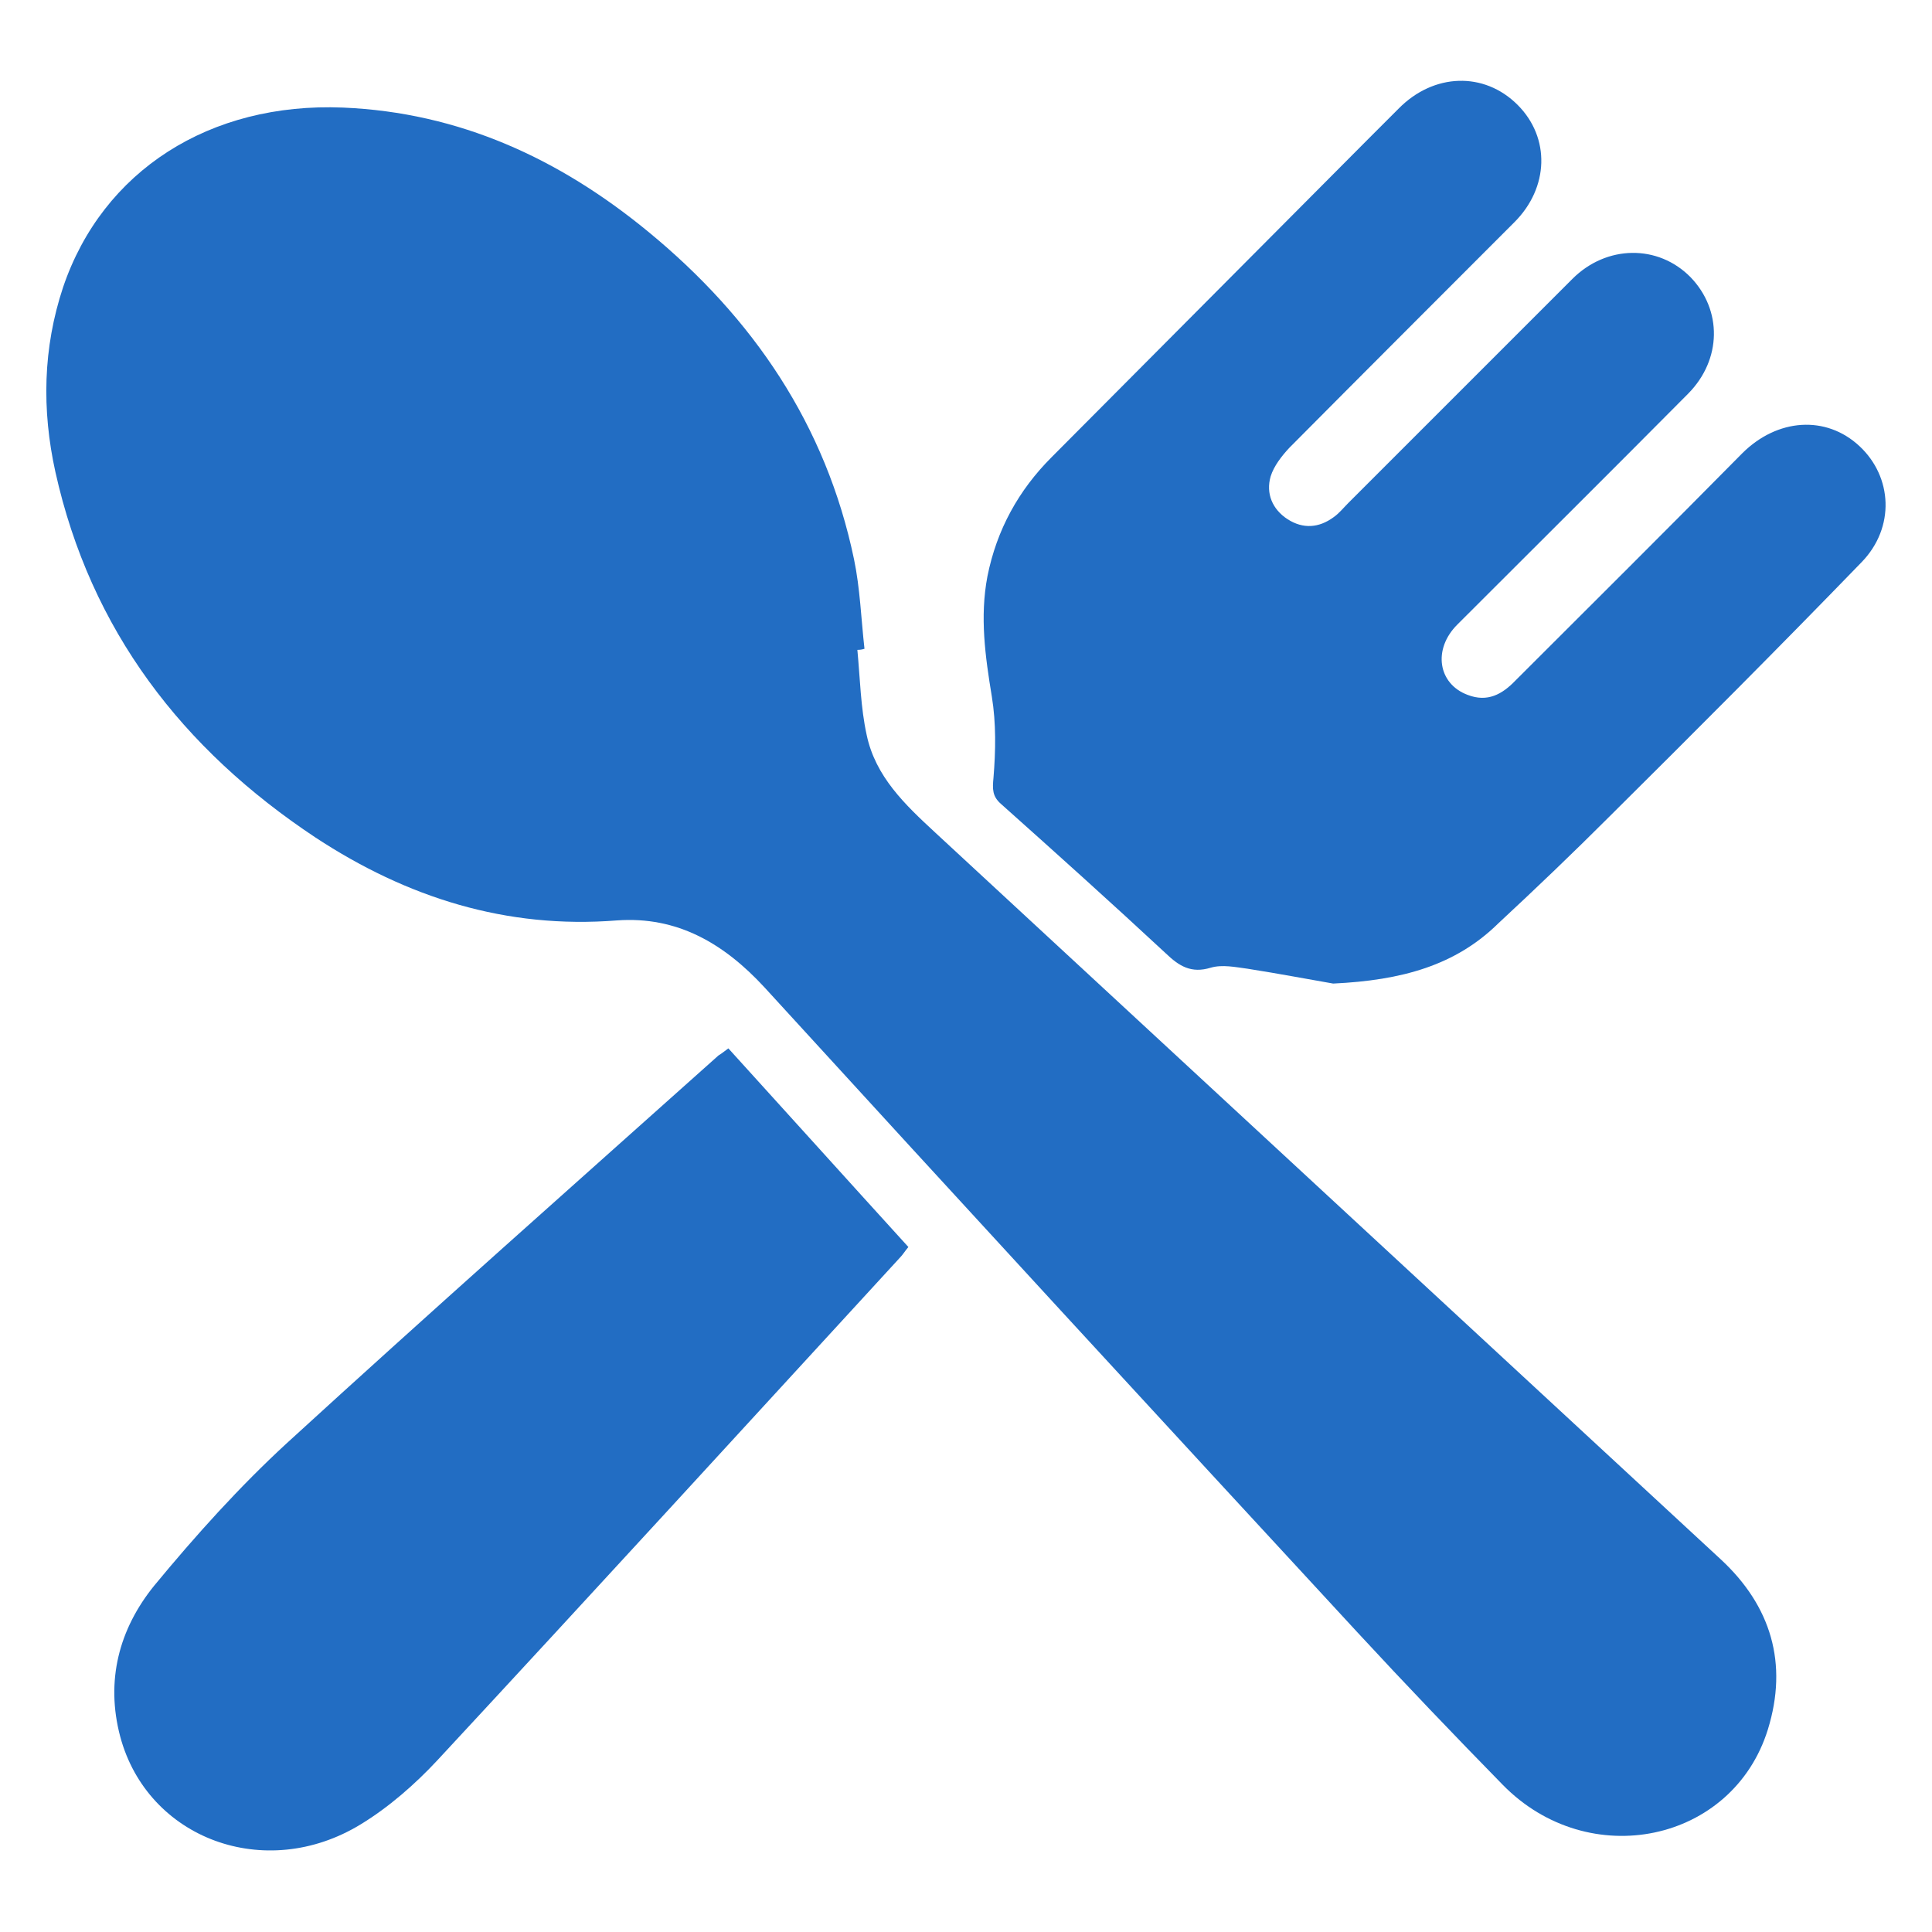 <?xml version="1.0" encoding="UTF-8"?>
<svg xmlns="http://www.w3.org/2000/svg" width="22" height="22" viewBox="0 0 22 22" fill="none">
  <path d="M9.763 7.4C9.794 7.725 9.8 8.056 9.869 8.369C9.969 8.844 10.306 9.163 10.65 9.481C13.631 12.238 16.613 15 19.594 17.756C20.169 18.288 20.363 18.944 20.131 19.694C19.731 20.981 18.094 21.325 17.113 20.325C16.556 19.756 16.006 19.181 15.463 18.594C13.206 16.15 10.95 13.7 8.706 11.244C8.244 10.744 7.713 10.431 7.025 10.481C5.763 10.581 4.631 10.219 3.594 9.538C2.075 8.531 1.031 7.175 0.631 5.375C0.475 4.669 0.488 3.963 0.719 3.269C1.169 1.944 2.388 1.163 3.906 1.225C5.231 1.281 6.369 1.806 7.381 2.638C8.575 3.619 9.406 4.838 9.725 6.369C9.794 6.7 9.806 7.05 9.844 7.388C9.806 7.4 9.781 7.4 9.763 7.4Z" fill="#226DC3"></path>
  <path d="M15.181 11.2C14.925 11.156 14.569 11.088 14.206 11.031C14.069 11.013 13.919 10.981 13.788 11.019C13.563 11.088 13.425 11 13.275 10.856C12.656 10.281 12.031 9.719 11.4 9.156C11.3 9.069 11.3 8.988 11.313 8.856C11.338 8.55 11.344 8.238 11.294 7.931C11.219 7.475 11.156 7.025 11.244 6.563C11.35 6.031 11.6 5.581 11.975 5.206C13.181 3.994 14.388 2.781 15.594 1.569C15.706 1.456 15.813 1.35 15.925 1.238C16.325 0.831 16.9 0.813 17.281 1.194C17.656 1.569 17.638 2.138 17.244 2.531C16.388 3.388 15.531 4.244 14.681 5.1C14.594 5.194 14.506 5.306 14.469 5.425C14.413 5.619 14.488 5.8 14.663 5.913C14.838 6.025 15.019 6.013 15.188 5.888C15.25 5.844 15.3 5.781 15.356 5.725C16.206 4.875 17.056 4.025 17.906 3.175C18.294 2.788 18.881 2.781 19.25 3.156C19.613 3.531 19.606 4.094 19.225 4.481C18.35 5.363 17.469 6.238 16.594 7.113C16.313 7.394 16.375 7.788 16.713 7.913C16.938 8 17.106 7.906 17.256 7.75C18.119 6.888 18.981 6.031 19.838 5.163C20.238 4.763 20.794 4.725 21.175 5.081C21.55 5.431 21.581 6.006 21.2 6.4C20.256 7.375 19.294 8.338 18.331 9.294C17.919 9.706 17.494 10.113 17.063 10.513C16.575 10.994 15.963 11.163 15.181 11.2Z" fill="#226DC3"></path>
  <path d="M8.294 11.938C8.981 12.694 9.656 13.444 10.344 14.2C10.306 14.244 10.281 14.288 10.244 14.325C8.494 16.231 6.744 18.144 4.981 20.044C4.725 20.319 4.425 20.581 4.106 20.775C3.019 21.438 1.681 20.938 1.369 19.775C1.2 19.138 1.356 18.55 1.756 18.056C2.225 17.488 2.725 16.931 3.269 16.431C4.894 14.944 6.538 13.488 8.181 12.019C8.213 12 8.244 11.975 8.294 11.938Z" fill="#226DC3"></path>
</svg>
